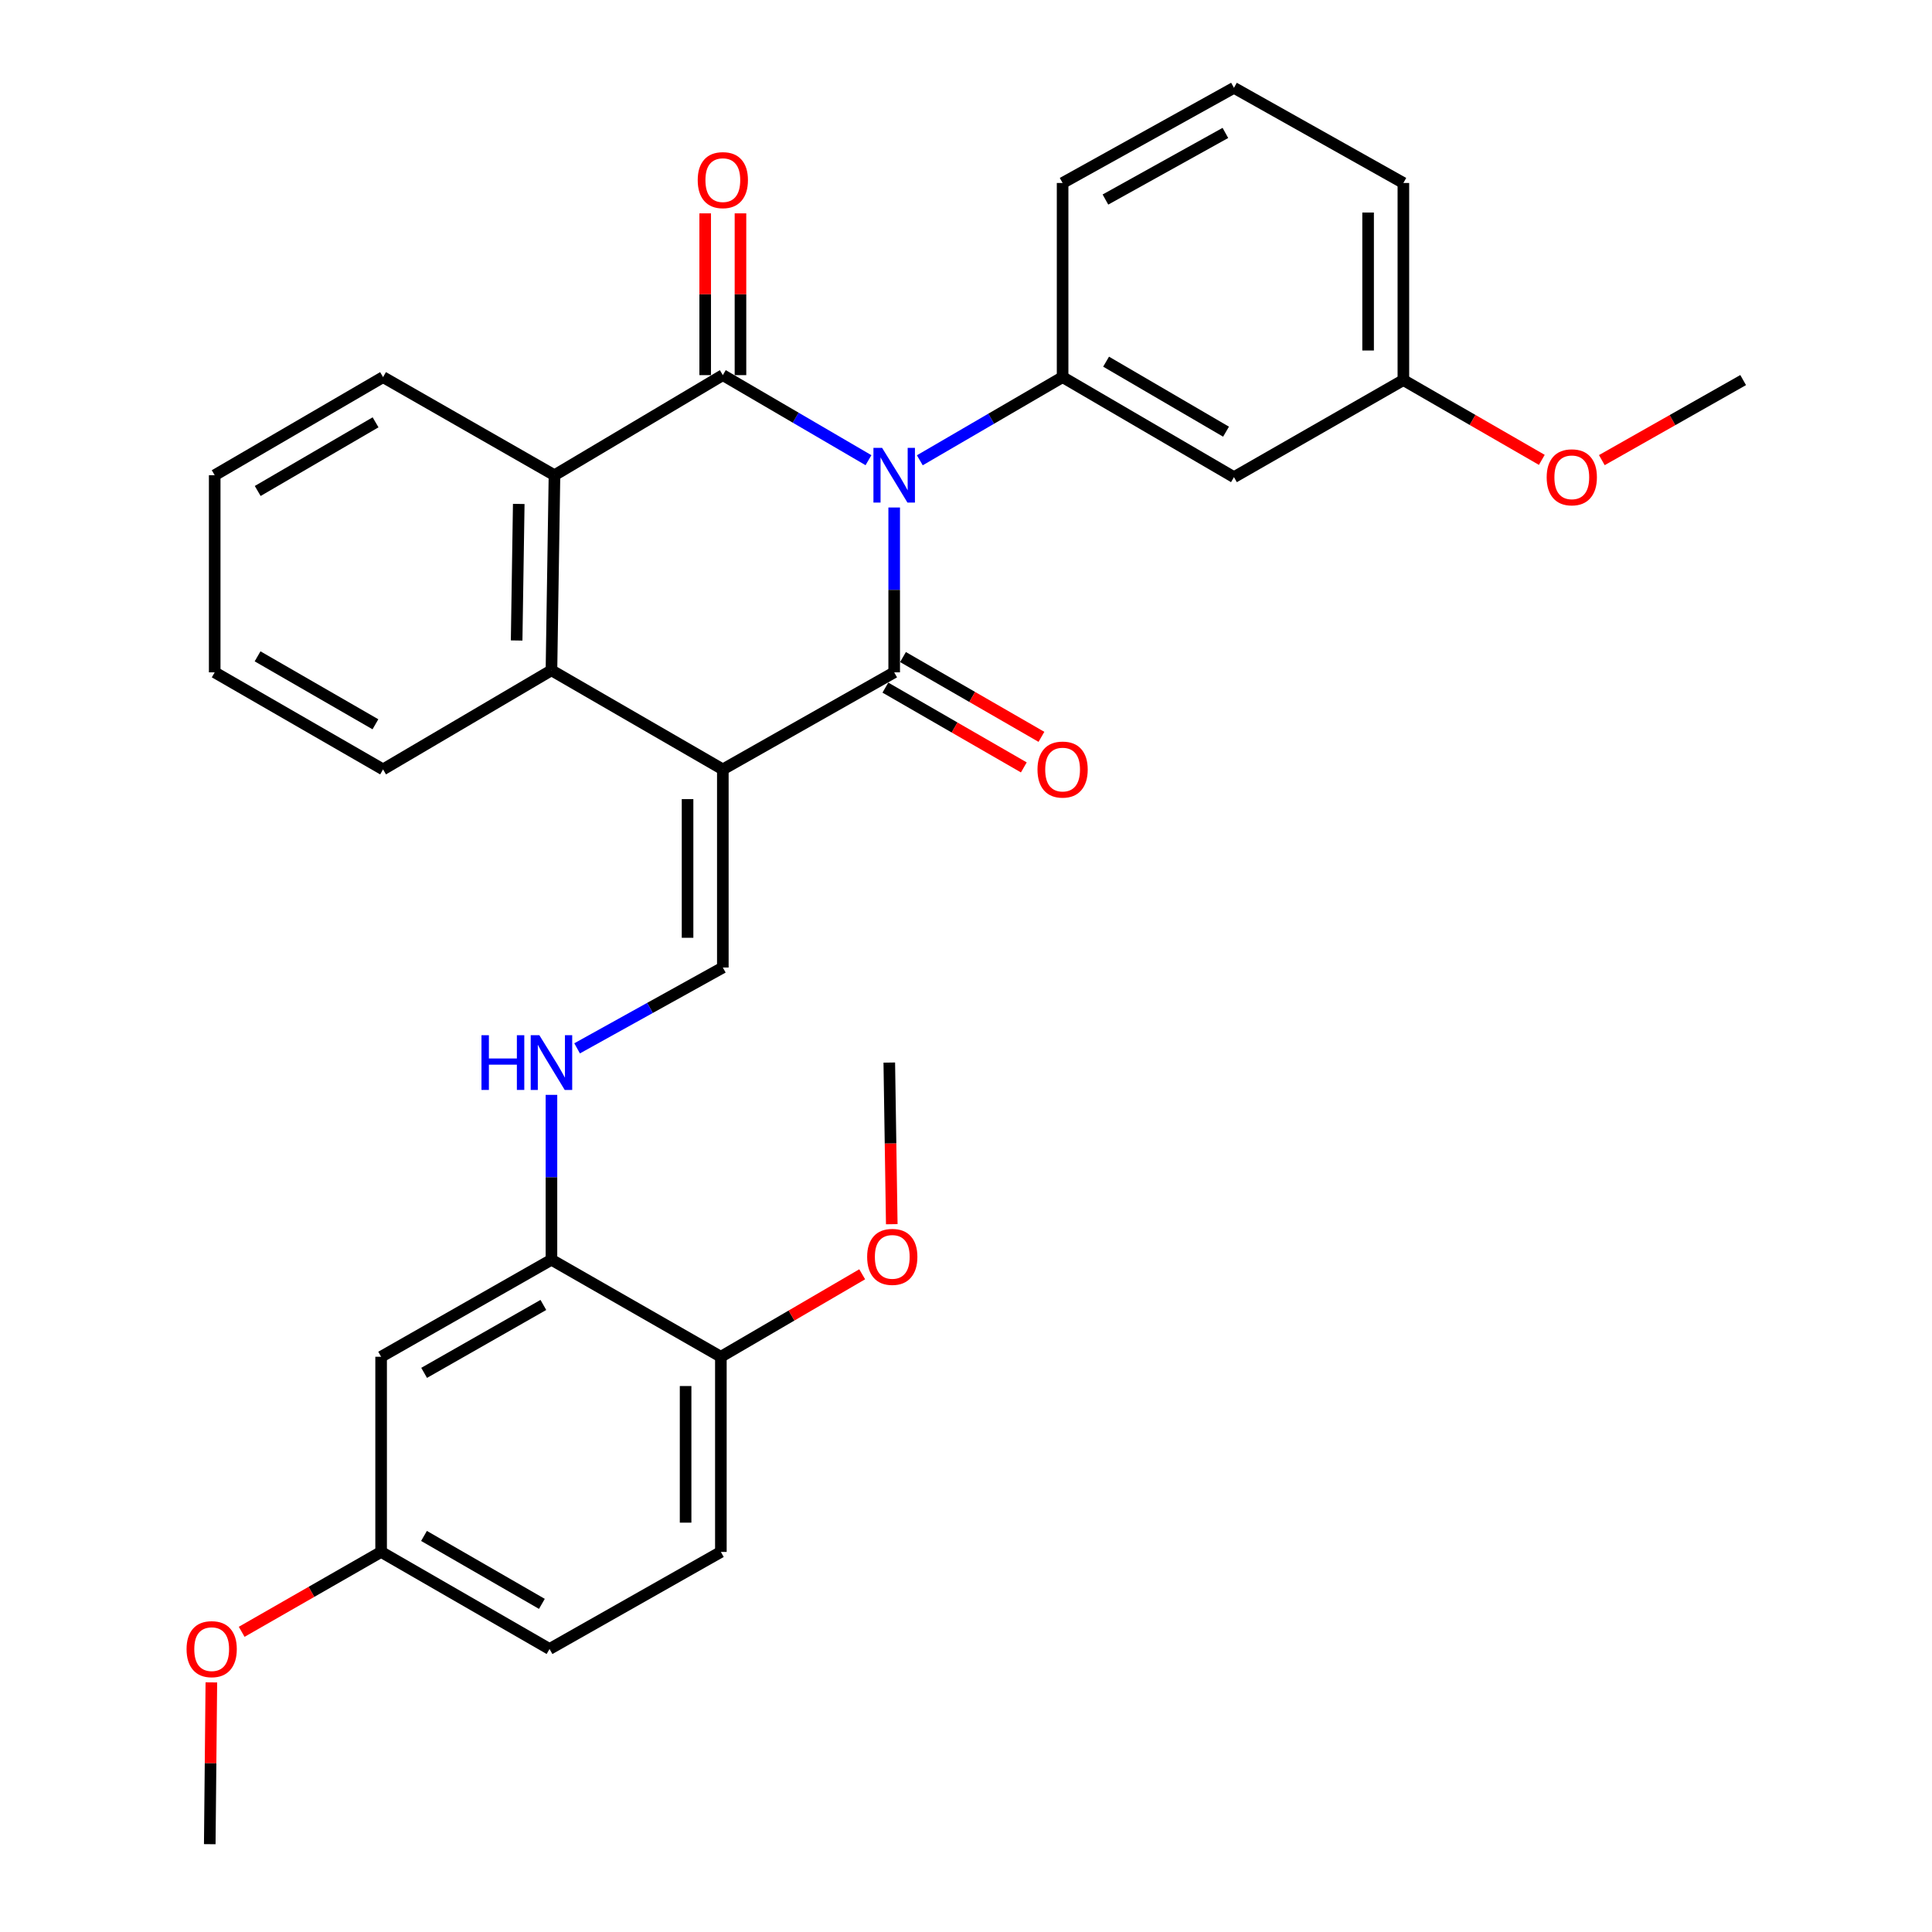 <?xml version='1.0' encoding='iso-8859-1'?>
<svg version='1.1' baseProfile='full'
              xmlns='http://www.w3.org/2000/svg'
                      xmlns:rdkit='http://www.rdkit.org/xml'
                      xmlns:xlink='http://www.w3.org/1999/xlink'
                  xml:space='preserve'
width='1000px' height='1000px' viewBox='0 0 1000 1000'>
<!-- END OF HEADER -->
<rect style='opacity:1.0;fill:#FFFFFF;stroke:none' width='1000' height='1000' x='0' y='0'> </rect>
<path class='bond-1' d='M 462.83,262.68 L 462.83,305.341' style='fill:none;fill-rule:evenodd;stroke:#0000FF;stroke-width:6px;stroke-linecap:butt;stroke-linejoin:miter;stroke-opacity:1' />
<path class='bond-1' d='M 462.83,305.341 L 462.83,348.001' style='fill:none;fill-rule:evenodd;stroke:#000000;stroke-width:6px;stroke-linecap:butt;stroke-linejoin:miter;stroke-opacity:1' />
<path class='bond-2' d='M 449.522,238.196 L 411.829,216.182' style='fill:none;fill-rule:evenodd;stroke:#0000FF;stroke-width:6px;stroke-linecap:butt;stroke-linejoin:miter;stroke-opacity:1' />
<path class='bond-2' d='M 411.829,216.182 L 374.136,194.167' style='fill:none;fill-rule:evenodd;stroke:#000000;stroke-width:6px;stroke-linecap:butt;stroke-linejoin:miter;stroke-opacity:1' />
<path class='bond-5' d='M 476.092,238.245 L 513.047,216.723' style='fill:none;fill-rule:evenodd;stroke:#0000FF;stroke-width:6px;stroke-linecap:butt;stroke-linejoin:miter;stroke-opacity:1' />
<path class='bond-5' d='M 513.047,216.723 L 550.002,195.201' style='fill:none;fill-rule:evenodd;stroke:#000000;stroke-width:6px;stroke-linecap:butt;stroke-linejoin:miter;stroke-opacity:1' />
<path class='bond-0' d='M 374.136,398.242 L 462.83,348.001' style='fill:none;fill-rule:evenodd;stroke:#000000;stroke-width:6px;stroke-linecap:butt;stroke-linejoin:miter;stroke-opacity:1' />
<path class='bond-6' d='M 374.136,398.242 L 374.136,500.781' style='fill:none;fill-rule:evenodd;stroke:#000000;stroke-width:6px;stroke-linecap:butt;stroke-linejoin:miter;stroke-opacity:1' />
<path class='bond-6' d='M 355.878,413.622 L 355.878,485.4' style='fill:none;fill-rule:evenodd;stroke:#000000;stroke-width:6px;stroke-linecap:butt;stroke-linejoin:miter;stroke-opacity:1' />
<path class='bond-31' d='M 374.136,398.242 L 285.432,346.946' style='fill:none;fill-rule:evenodd;stroke:#000000;stroke-width:6px;stroke-linecap:butt;stroke-linejoin:miter;stroke-opacity:1' />
<path class='bond-10' d='M 458.272,355.911 L 494.1,376.56' style='fill:none;fill-rule:evenodd;stroke:#000000;stroke-width:6px;stroke-linecap:butt;stroke-linejoin:miter;stroke-opacity:1' />
<path class='bond-10' d='M 494.1,376.56 L 529.929,397.209' style='fill:none;fill-rule:evenodd;stroke:#FF0000;stroke-width:6px;stroke-linecap:butt;stroke-linejoin:miter;stroke-opacity:1' />
<path class='bond-10' d='M 467.389,340.092 L 503.217,360.741' style='fill:none;fill-rule:evenodd;stroke:#000000;stroke-width:6px;stroke-linecap:butt;stroke-linejoin:miter;stroke-opacity:1' />
<path class='bond-10' d='M 503.217,360.741 L 539.046,381.39' style='fill:none;fill-rule:evenodd;stroke:#FF0000;stroke-width:6px;stroke-linecap:butt;stroke-linejoin:miter;stroke-opacity:1' />
<path class='bond-4' d='M 374.136,194.167 L 286.995,245.969' style='fill:none;fill-rule:evenodd;stroke:#000000;stroke-width:6px;stroke-linecap:butt;stroke-linejoin:miter;stroke-opacity:1' />
<path class='bond-11' d='M 383.265,194.167 L 383.265,152.3' style='fill:none;fill-rule:evenodd;stroke:#000000;stroke-width:6px;stroke-linecap:butt;stroke-linejoin:miter;stroke-opacity:1' />
<path class='bond-11' d='M 383.265,152.3 L 383.265,110.434' style='fill:none;fill-rule:evenodd;stroke:#FF0000;stroke-width:6px;stroke-linecap:butt;stroke-linejoin:miter;stroke-opacity:1' />
<path class='bond-11' d='M 365.007,194.167 L 365.007,152.3' style='fill:none;fill-rule:evenodd;stroke:#000000;stroke-width:6px;stroke-linecap:butt;stroke-linejoin:miter;stroke-opacity:1' />
<path class='bond-11' d='M 365.007,152.3 L 365.007,110.434' style='fill:none;fill-rule:evenodd;stroke:#FF0000;stroke-width:6px;stroke-linecap:butt;stroke-linejoin:miter;stroke-opacity:1' />
<path class='bond-3' d='M 285.432,346.946 L 286.995,245.969' style='fill:none;fill-rule:evenodd;stroke:#000000;stroke-width:6px;stroke-linecap:butt;stroke-linejoin:miter;stroke-opacity:1' />
<path class='bond-3' d='M 267.411,331.517 L 268.504,260.833' style='fill:none;fill-rule:evenodd;stroke:#000000;stroke-width:6px;stroke-linecap:butt;stroke-linejoin:miter;stroke-opacity:1' />
<path class='bond-19' d='M 285.432,346.946 L 198.27,398.242' style='fill:none;fill-rule:evenodd;stroke:#000000;stroke-width:6px;stroke-linecap:butt;stroke-linejoin:miter;stroke-opacity:1' />
<path class='bond-20' d='M 286.995,245.969 L 198.27,195.201' style='fill:none;fill-rule:evenodd;stroke:#000000;stroke-width:6px;stroke-linecap:butt;stroke-linejoin:miter;stroke-opacity:1' />
<path class='bond-9' d='M 550.002,195.201 L 638.696,246.973' style='fill:none;fill-rule:evenodd;stroke:#000000;stroke-width:6px;stroke-linecap:butt;stroke-linejoin:miter;stroke-opacity:1' />
<path class='bond-9' d='M 572.511,187.199 L 634.596,223.439' style='fill:none;fill-rule:evenodd;stroke:#000000;stroke-width:6px;stroke-linecap:butt;stroke-linejoin:miter;stroke-opacity:1' />
<path class='bond-18' d='M 550.002,195.201 L 550.002,94.711' style='fill:none;fill-rule:evenodd;stroke:#000000;stroke-width:6px;stroke-linecap:butt;stroke-linejoin:miter;stroke-opacity:1' />
<path class='bond-7' d='M 374.136,500.781 L 336.422,521.702' style='fill:none;fill-rule:evenodd;stroke:#000000;stroke-width:6px;stroke-linecap:butt;stroke-linejoin:miter;stroke-opacity:1' />
<path class='bond-7' d='M 336.422,521.702 L 298.708,542.622' style='fill:none;fill-rule:evenodd;stroke:#0000FF;stroke-width:6px;stroke-linecap:butt;stroke-linejoin:miter;stroke-opacity:1' />
<path class='bond-8' d='M 285.432,566.698 L 285.432,609.369' style='fill:none;fill-rule:evenodd;stroke:#0000FF;stroke-width:6px;stroke-linecap:butt;stroke-linejoin:miter;stroke-opacity:1' />
<path class='bond-8' d='M 285.432,609.369 L 285.432,652.039' style='fill:none;fill-rule:evenodd;stroke:#000000;stroke-width:6px;stroke-linecap:butt;stroke-linejoin:miter;stroke-opacity:1' />
<path class='bond-12' d='M 285.432,652.039 L 197.266,702.259' style='fill:none;fill-rule:evenodd;stroke:#000000;stroke-width:6px;stroke-linecap:butt;stroke-linejoin:miter;stroke-opacity:1' />
<path class='bond-12' d='M 281.244,675.437 L 219.528,710.591' style='fill:none;fill-rule:evenodd;stroke:#000000;stroke-width:6px;stroke-linecap:butt;stroke-linejoin:miter;stroke-opacity:1' />
<path class='bond-13' d='M 285.432,652.039 L 373.122,702.259' style='fill:none;fill-rule:evenodd;stroke:#000000;stroke-width:6px;stroke-linecap:butt;stroke-linejoin:miter;stroke-opacity:1' />
<path class='bond-16' d='M 638.696,246.973 L 726.386,196.723' style='fill:none;fill-rule:evenodd;stroke:#000000;stroke-width:6px;stroke-linecap:butt;stroke-linejoin:miter;stroke-opacity:1' />
<path class='bond-15' d='M 197.266,702.259 L 197.266,803.277' style='fill:none;fill-rule:evenodd;stroke:#000000;stroke-width:6px;stroke-linecap:butt;stroke-linejoin:miter;stroke-opacity:1' />
<path class='bond-14' d='M 373.122,702.259 L 373.122,803.277' style='fill:none;fill-rule:evenodd;stroke:#000000;stroke-width:6px;stroke-linecap:butt;stroke-linejoin:miter;stroke-opacity:1' />
<path class='bond-14' d='M 354.864,717.412 L 354.864,788.124' style='fill:none;fill-rule:evenodd;stroke:#000000;stroke-width:6px;stroke-linecap:butt;stroke-linejoin:miter;stroke-opacity:1' />
<path class='bond-21' d='M 373.122,702.259 L 409.695,680.912' style='fill:none;fill-rule:evenodd;stroke:#000000;stroke-width:6px;stroke-linecap:butt;stroke-linejoin:miter;stroke-opacity:1' />
<path class='bond-21' d='M 409.695,680.912 L 446.268,659.564' style='fill:none;fill-rule:evenodd;stroke:#FF0000;stroke-width:6px;stroke-linecap:butt;stroke-linejoin:miter;stroke-opacity:1' />
<path class='bond-17' d='M 373.122,803.277 L 284.438,853.517' style='fill:none;fill-rule:evenodd;stroke:#000000;stroke-width:6px;stroke-linecap:butt;stroke-linejoin:miter;stroke-opacity:1' />
<path class='bond-22' d='M 197.266,803.277 L 161.18,823.95' style='fill:none;fill-rule:evenodd;stroke:#000000;stroke-width:6px;stroke-linecap:butt;stroke-linejoin:miter;stroke-opacity:1' />
<path class='bond-22' d='M 161.18,823.95 L 125.093,844.623' style='fill:none;fill-rule:evenodd;stroke:#FF0000;stroke-width:6px;stroke-linecap:butt;stroke-linejoin:miter;stroke-opacity:1' />
<path class='bond-34' d='M 197.266,803.277 L 284.438,853.517' style='fill:none;fill-rule:evenodd;stroke:#000000;stroke-width:6px;stroke-linecap:butt;stroke-linejoin:miter;stroke-opacity:1' />
<path class='bond-34' d='M 219.459,794.994 L 280.48,830.162' style='fill:none;fill-rule:evenodd;stroke:#000000;stroke-width:6px;stroke-linecap:butt;stroke-linejoin:miter;stroke-opacity:1' />
<path class='bond-23' d='M 726.386,196.723 L 762.214,217.376' style='fill:none;fill-rule:evenodd;stroke:#000000;stroke-width:6px;stroke-linecap:butt;stroke-linejoin:miter;stroke-opacity:1' />
<path class='bond-23' d='M 762.214,217.376 L 798.043,238.029' style='fill:none;fill-rule:evenodd;stroke:#FF0000;stroke-width:6px;stroke-linecap:butt;stroke-linejoin:miter;stroke-opacity:1' />
<path class='bond-32' d='M 726.386,196.723 L 726.386,94.711' style='fill:none;fill-rule:evenodd;stroke:#000000;stroke-width:6px;stroke-linecap:butt;stroke-linejoin:miter;stroke-opacity:1' />
<path class='bond-32' d='M 708.128,181.421 L 708.128,110.013' style='fill:none;fill-rule:evenodd;stroke:#000000;stroke-width:6px;stroke-linecap:butt;stroke-linejoin:miter;stroke-opacity:1' />
<path class='bond-24' d='M 550.002,94.711 L 638.696,45.455' style='fill:none;fill-rule:evenodd;stroke:#000000;stroke-width:6px;stroke-linecap:butt;stroke-linejoin:miter;stroke-opacity:1' />
<path class='bond-24' d='M 572.171,103.284 L 634.257,68.805' style='fill:none;fill-rule:evenodd;stroke:#000000;stroke-width:6px;stroke-linecap:butt;stroke-linejoin:miter;stroke-opacity:1' />
<path class='bond-33' d='M 198.27,398.242 L 111.128,348.001' style='fill:none;fill-rule:evenodd;stroke:#000000;stroke-width:6px;stroke-linecap:butt;stroke-linejoin:miter;stroke-opacity:1' />
<path class='bond-33' d='M 194.318,374.888 L 133.319,339.72' style='fill:none;fill-rule:evenodd;stroke:#000000;stroke-width:6px;stroke-linecap:butt;stroke-linejoin:miter;stroke-opacity:1' />
<path class='bond-29' d='M 198.27,195.201 L 111.128,245.969' style='fill:none;fill-rule:evenodd;stroke:#000000;stroke-width:6px;stroke-linecap:butt;stroke-linejoin:miter;stroke-opacity:1' />
<path class='bond-29' d='M 194.39,218.593 L 133.391,254.13' style='fill:none;fill-rule:evenodd;stroke:#000000;stroke-width:6px;stroke-linecap:butt;stroke-linejoin:miter;stroke-opacity:1' />
<path class='bond-26' d='M 461.578,633.645 L 460.936,591.816' style='fill:none;fill-rule:evenodd;stroke:#FF0000;stroke-width:6px;stroke-linecap:butt;stroke-linejoin:miter;stroke-opacity:1' />
<path class='bond-26' d='M 460.936,591.816 L 460.294,549.987' style='fill:none;fill-rule:evenodd;stroke:#000000;stroke-width:6px;stroke-linecap:butt;stroke-linejoin:miter;stroke-opacity:1' />
<path class='bond-27' d='M 109.396,870.803 L 108.984,912.674' style='fill:none;fill-rule:evenodd;stroke:#FF0000;stroke-width:6px;stroke-linecap:butt;stroke-linejoin:miter;stroke-opacity:1' />
<path class='bond-27' d='M 108.984,912.674 L 108.572,954.545' style='fill:none;fill-rule:evenodd;stroke:#000000;stroke-width:6px;stroke-linecap:butt;stroke-linejoin:miter;stroke-opacity:1' />
<path class='bond-28' d='M 829.107,238.164 L 865.679,217.443' style='fill:none;fill-rule:evenodd;stroke:#FF0000;stroke-width:6px;stroke-linecap:butt;stroke-linejoin:miter;stroke-opacity:1' />
<path class='bond-28' d='M 865.679,217.443 L 902.252,196.723' style='fill:none;fill-rule:evenodd;stroke:#000000;stroke-width:6px;stroke-linecap:butt;stroke-linejoin:miter;stroke-opacity:1' />
<path class='bond-25' d='M 638.696,45.455 L 726.386,94.711' style='fill:none;fill-rule:evenodd;stroke:#000000;stroke-width:6px;stroke-linecap:butt;stroke-linejoin:miter;stroke-opacity:1' />
<path class='bond-30' d='M 111.128,245.969 L 111.128,348.001' style='fill:none;fill-rule:evenodd;stroke:#000000;stroke-width:6px;stroke-linecap:butt;stroke-linejoin:miter;stroke-opacity:1' />
<path  class='atom-0' d='M 456.57 231.809
L 465.85 246.809
Q 466.77 248.289, 468.25 250.969
Q 469.73 253.649, 469.81 253.809
L 469.81 231.809
L 473.57 231.809
L 473.57 260.129
L 469.69 260.129
L 459.73 243.729
Q 458.57 241.809, 457.33 239.609
Q 456.13 237.409, 455.77 236.729
L 455.77 260.129
L 452.09 260.129
L 452.09 231.809
L 456.57 231.809
' fill='#0000FF'/>
<path  class='atom-8' d='M 249.212 535.827
L 253.052 535.827
L 253.052 547.867
L 267.532 547.867
L 267.532 535.827
L 271.372 535.827
L 271.372 564.147
L 267.532 564.147
L 267.532 551.067
L 253.052 551.067
L 253.052 564.147
L 249.212 564.147
L 249.212 535.827
' fill='#0000FF'/>
<path  class='atom-8' d='M 279.172 535.827
L 288.452 550.827
Q 289.372 552.307, 290.852 554.987
Q 292.332 557.667, 292.412 557.827
L 292.412 535.827
L 296.172 535.827
L 296.172 564.147
L 292.292 564.147
L 282.332 547.747
Q 281.172 545.827, 279.932 543.627
Q 278.732 541.427, 278.372 540.747
L 278.372 564.147
L 274.692 564.147
L 274.692 535.827
L 279.172 535.827
' fill='#0000FF'/>
<path  class='atom-11' d='M 537.002 398.322
Q 537.002 391.522, 540.362 387.722
Q 543.722 383.922, 550.002 383.922
Q 556.282 383.922, 559.642 387.722
Q 563.002 391.522, 563.002 398.322
Q 563.002 405.202, 559.602 409.122
Q 556.202 413.002, 550.002 413.002
Q 543.762 413.002, 540.362 409.122
Q 537.002 405.242, 537.002 398.322
M 550.002 409.802
Q 554.322 409.802, 556.642 406.922
Q 559.002 404.002, 559.002 398.322
Q 559.002 392.762, 556.642 389.962
Q 554.322 387.122, 550.002 387.122
Q 545.682 387.122, 543.322 389.922
Q 541.002 392.722, 541.002 398.322
Q 541.002 404.042, 543.322 406.922
Q 545.682 409.802, 550.002 409.802
' fill='#FF0000'/>
<path  class='atom-12' d='M 361.136 93.229
Q 361.136 86.429, 364.496 82.629
Q 367.856 78.829, 374.136 78.829
Q 380.416 78.829, 383.776 82.629
Q 387.136 86.429, 387.136 93.229
Q 387.136 100.109, 383.736 104.029
Q 380.336 107.909, 374.136 107.909
Q 367.896 107.909, 364.496 104.029
Q 361.136 100.149, 361.136 93.229
M 374.136 104.709
Q 378.456 104.709, 380.776 101.829
Q 383.136 98.909, 383.136 93.229
Q 383.136 87.669, 380.776 84.869
Q 378.456 82.029, 374.136 82.029
Q 369.816 82.029, 367.456 84.829
Q 365.136 87.629, 365.136 93.229
Q 365.136 98.949, 367.456 101.829
Q 369.816 104.709, 374.136 104.709
' fill='#FF0000'/>
<path  class='atom-22' d='M 448.836 650.557
Q 448.836 643.757, 452.196 639.957
Q 455.556 636.157, 461.836 636.157
Q 468.116 636.157, 471.476 639.957
Q 474.836 643.757, 474.836 650.557
Q 474.836 657.437, 471.436 661.357
Q 468.036 665.237, 461.836 665.237
Q 455.596 665.237, 452.196 661.357
Q 448.836 657.477, 448.836 650.557
M 461.836 662.037
Q 466.156 662.037, 468.476 659.157
Q 470.836 656.237, 470.836 650.557
Q 470.836 644.997, 468.476 642.197
Q 466.156 639.357, 461.836 639.357
Q 457.516 639.357, 455.156 642.157
Q 452.836 644.957, 452.836 650.557
Q 452.836 656.277, 455.156 659.157
Q 457.516 662.037, 461.836 662.037
' fill='#FF0000'/>
<path  class='atom-23' d='M 96.566 853.597
Q 96.566 846.797, 99.926 842.997
Q 103.286 839.197, 109.566 839.197
Q 115.846 839.197, 119.206 842.997
Q 122.566 846.797, 122.566 853.597
Q 122.566 860.477, 119.166 864.397
Q 115.766 868.277, 109.566 868.277
Q 103.326 868.277, 99.926 864.397
Q 96.566 860.517, 96.566 853.597
M 109.566 865.077
Q 113.886 865.077, 116.206 862.197
Q 118.566 859.277, 118.566 853.597
Q 118.566 848.037, 116.206 845.237
Q 113.886 842.397, 109.566 842.397
Q 105.246 842.397, 102.886 845.197
Q 100.566 847.997, 100.566 853.597
Q 100.566 859.317, 102.886 862.197
Q 105.246 865.077, 109.566 865.077
' fill='#FF0000'/>
<path  class='atom-24' d='M 800.558 247.053
Q 800.558 240.253, 803.918 236.453
Q 807.278 232.653, 813.558 232.653
Q 819.838 232.653, 823.198 236.453
Q 826.558 240.253, 826.558 247.053
Q 826.558 253.933, 823.158 257.853
Q 819.758 261.733, 813.558 261.733
Q 807.318 261.733, 803.918 257.853
Q 800.558 253.973, 800.558 247.053
M 813.558 258.533
Q 817.878 258.533, 820.198 255.653
Q 822.558 252.733, 822.558 247.053
Q 822.558 241.493, 820.198 238.693
Q 817.878 235.853, 813.558 235.853
Q 809.238 235.853, 806.878 238.653
Q 804.558 241.453, 804.558 247.053
Q 804.558 252.773, 806.878 255.653
Q 809.238 258.533, 813.558 258.533
' fill='#FF0000'/>
</svg>
